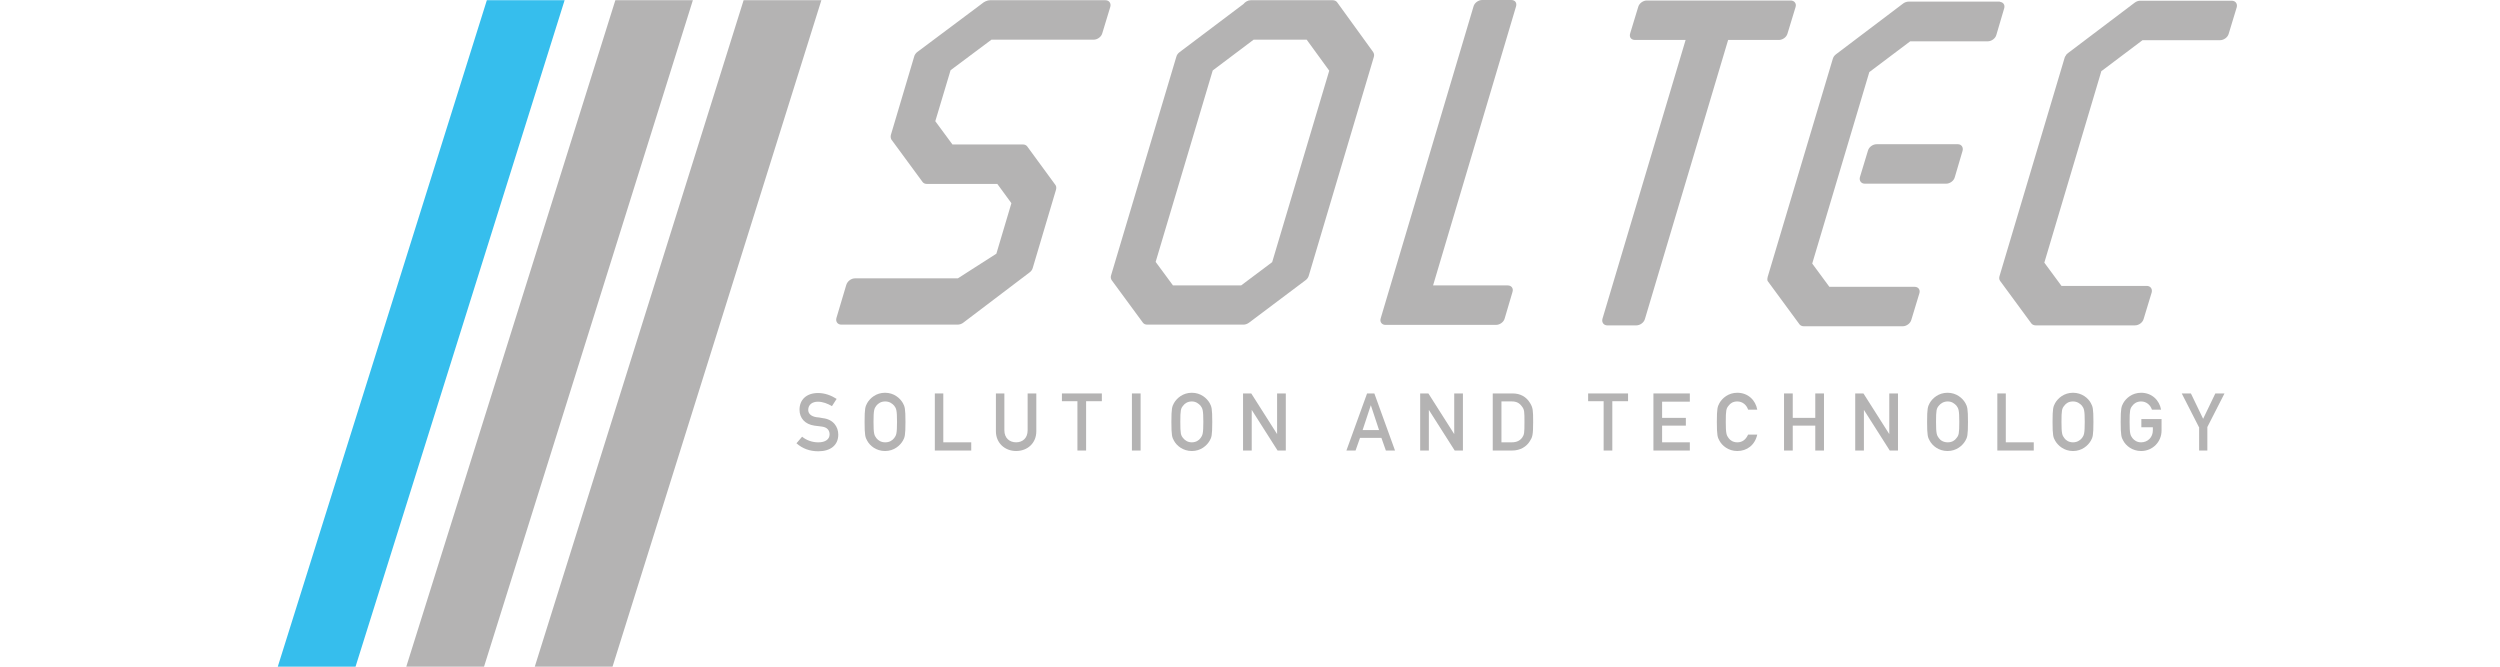 <svg width="135" height="36" viewBox="0 0 135 36" fill="none" xmlns="http://www.w3.org/2000/svg">
<path d="M33.077 36H28.878L40.155 0.012H44.354L33.077 36Z" fill="#B4B3B3"/>
<path d="M26.138 36H21.939L33.229 0.012H37.415L26.138 36Z" fill="#B4B3B3"/>
<path d="M19.199 36H15L26.29 0.012H30.489L19.199 36Z" fill="#36BEED"/>
<path d="M43.314 23.582C43.542 23.772 43.859 23.887 44.189 23.887C44.57 23.887 44.798 23.722 44.798 23.455C44.798 23.24 44.671 23.075 44.392 23.037C44.252 23.024 44.151 22.999 43.986 22.986C43.453 22.91 43.174 22.567 43.174 22.123C43.174 21.59 43.542 21.223 44.176 21.223C44.557 21.223 44.899 21.362 45.178 21.54L44.925 21.933C44.696 21.794 44.43 21.692 44.164 21.692C43.872 21.692 43.644 21.844 43.644 22.136C43.644 22.314 43.77 22.479 44.087 22.529C44.164 22.529 44.291 22.555 44.43 22.58C45.001 22.643 45.267 23.049 45.267 23.468C45.267 24.039 44.849 24.369 44.189 24.369C43.732 24.369 43.339 24.229 43.009 23.937L43.314 23.582Z" fill="#B4B3B3"/>
<path d="M46.828 21.767C46.98 21.501 47.31 21.209 47.792 21.209C48.274 21.209 48.603 21.501 48.756 21.767C48.857 21.957 48.895 22.046 48.895 22.782C48.895 23.518 48.857 23.619 48.756 23.797C48.603 24.063 48.274 24.355 47.792 24.355C47.31 24.355 46.967 24.063 46.828 23.797C46.726 23.619 46.688 23.518 46.688 22.782C46.688 22.046 46.726 21.957 46.828 21.767ZM47.322 23.657C47.424 23.784 47.576 23.886 47.804 23.886C48.033 23.886 48.185 23.784 48.286 23.657C48.401 23.505 48.439 23.416 48.439 22.782C48.439 22.148 48.401 22.059 48.286 21.907C48.185 21.793 48.033 21.678 47.804 21.678C47.576 21.678 47.424 21.78 47.322 21.907C47.208 22.059 47.17 22.148 47.17 22.782C47.17 23.416 47.208 23.505 47.322 23.657Z" fill="#B4B3B3"/>
<path d="M50.468 21.246H50.938V23.885H52.447V24.329H50.481V21.246H50.468Z" fill="#B4B3B3"/>
<path d="M53.767 21.246H54.236V23.238C54.236 23.656 54.515 23.885 54.87 23.885C55.225 23.885 55.492 23.656 55.492 23.238V21.246H55.961V23.288C55.961 23.935 55.479 24.354 54.87 24.354C54.261 24.354 53.779 23.923 53.779 23.288V21.246H53.767Z" fill="#B4B3B3"/>
<path d="M58.194 21.665H57.344V21.246H59.5V21.665H58.65V24.329H58.181V21.665H58.194Z" fill="#B4B3B3"/>
<path d="M61.124 21.246H61.593V24.329H61.124V21.246Z" fill="#B4B3B3"/>
<path d="M63.394 21.767C63.547 21.501 63.877 21.209 64.359 21.209C64.841 21.209 65.17 21.501 65.323 21.767C65.424 21.957 65.462 22.046 65.462 22.782C65.462 23.518 65.424 23.619 65.323 23.797C65.17 24.063 64.841 24.355 64.359 24.355C63.877 24.355 63.534 24.063 63.394 23.797C63.293 23.619 63.255 23.518 63.255 22.782C63.255 22.046 63.293 21.957 63.394 21.767ZM63.889 23.657C63.991 23.784 64.143 23.886 64.359 23.886C64.574 23.886 64.739 23.784 64.828 23.657C64.942 23.505 64.98 23.416 64.98 22.782C64.98 22.148 64.942 22.059 64.828 21.907C64.726 21.793 64.574 21.678 64.359 21.678C64.143 21.678 63.978 21.78 63.889 21.907C63.762 22.059 63.737 22.148 63.737 22.782C63.737 23.416 63.762 23.505 63.889 23.657Z" fill="#B4B3B3"/>
<path d="M67.124 21.246H67.568L68.963 23.441V21.246H69.433V24.329H68.989L67.593 22.134V24.329H67.124V21.246Z" fill="#B4B3B3"/>
<path d="M74.608 23.644H73.441L73.2 24.329H72.706L73.822 21.246H74.215L75.331 24.329H74.837L74.596 23.644H74.608ZM74.469 23.225L74.025 21.88L73.581 23.225H74.481H74.469Z" fill="#B4B3B3"/>
<path d="M76.689 21.246H77.133L78.528 23.441V21.246H78.998V24.329H78.554L77.158 22.134V24.329H76.689V21.246Z" fill="#B4B3B3"/>
<path d="M80.608 21.246H81.687C82.093 21.246 82.422 21.424 82.625 21.766C82.778 22.02 82.79 22.147 82.79 22.794C82.79 23.491 82.752 23.606 82.613 23.821C82.435 24.113 82.105 24.329 81.649 24.329H80.608V21.246ZM81.078 23.885H81.636C81.902 23.885 82.08 23.796 82.207 23.618C82.308 23.466 82.321 23.377 82.321 22.806C82.321 22.235 82.321 22.121 82.181 21.944C82.042 21.753 81.877 21.677 81.636 21.677H81.078V23.872V23.885Z" fill="#B4B3B3"/>
<path d="M86.609 21.665H85.759V21.246H87.915V21.665H87.065V24.329H86.596V21.665H86.609Z" fill="#B4B3B3"/>
<path d="M89.285 21.246H91.251V21.69H89.754V22.565H91.036V22.984H89.754V23.885H91.251V24.329H89.285V21.246Z" fill="#B4B3B3"/>
<path d="M94.892 23.467C94.766 24.038 94.334 24.355 93.814 24.355C93.332 24.355 92.99 24.063 92.85 23.797C92.749 23.619 92.71 23.518 92.71 22.782C92.71 22.046 92.749 21.957 92.85 21.767C93.002 21.501 93.332 21.209 93.814 21.209C94.398 21.209 94.803 21.615 94.892 22.122H94.398C94.322 21.881 94.106 21.678 93.814 21.678C93.586 21.678 93.433 21.78 93.345 21.907C93.218 22.059 93.192 22.148 93.192 22.782C93.192 23.416 93.231 23.505 93.345 23.657C93.433 23.784 93.598 23.886 93.814 23.886C94.081 23.886 94.271 23.746 94.398 23.467H94.892Z" fill="#B4B3B3"/>
<path d="M98.025 22.984H96.808V24.329H96.338V21.246H96.808V22.565H98.025V21.246H98.495V24.329H98.025V22.984Z" fill="#B4B3B3"/>
<path d="M100.182 21.246H100.626L102.021 23.441V21.246H102.491V24.329H102.047L100.651 22.134V24.329H100.182V21.246Z" fill="#B4B3B3"/>
<path d="M104.203 21.767C104.355 21.501 104.685 21.209 105.167 21.209C105.649 21.209 105.979 21.501 106.131 21.767C106.233 21.957 106.271 22.046 106.271 22.782C106.271 23.518 106.233 23.619 106.131 23.797C105.979 24.063 105.649 24.355 105.167 24.355C104.685 24.355 104.343 24.063 104.203 23.797C104.102 23.619 104.063 23.518 104.063 22.782C104.063 22.046 104.102 21.957 104.203 21.767ZM104.698 23.657C104.787 23.784 104.951 23.886 105.18 23.886C105.408 23.886 105.56 23.784 105.649 23.657C105.776 23.505 105.801 23.416 105.801 22.782C105.801 22.148 105.763 22.059 105.649 21.907C105.548 21.793 105.395 21.678 105.18 21.678C104.964 21.678 104.799 21.78 104.698 21.907C104.571 22.059 104.546 22.148 104.546 22.782C104.546 23.416 104.584 23.505 104.698 23.657Z" fill="#B4B3B3"/>
<path d="M107.844 21.246H108.313V23.885H109.823V24.329H107.856V21.246H107.844Z" fill="#B4B3B3"/>
<path d="M110.977 21.767C111.13 21.501 111.459 21.209 111.942 21.209C112.424 21.209 112.766 21.501 112.906 21.767C113.007 21.957 113.045 22.046 113.045 22.782C113.045 23.518 113.007 23.619 112.906 23.797C112.753 24.063 112.424 24.355 111.942 24.355C111.459 24.355 111.13 24.063 110.977 23.797C110.876 23.619 110.838 23.518 110.838 22.782C110.838 22.046 110.876 21.957 110.977 21.767ZM111.472 23.657C111.561 23.784 111.726 23.886 111.942 23.886C112.157 23.886 112.322 23.784 112.424 23.657C112.538 23.505 112.576 23.416 112.576 22.782C112.576 22.148 112.538 22.059 112.424 21.907C112.322 21.793 112.17 21.678 111.942 21.678C111.713 21.678 111.561 21.78 111.472 21.907C111.345 22.059 111.32 22.148 111.32 22.782C111.32 23.416 111.358 23.505 111.472 23.657Z" fill="#B4B3B3"/>
<path d="M115.62 22.63H116.724V23.251C116.724 23.86 116.242 24.355 115.62 24.355C115.138 24.355 114.796 24.063 114.656 23.797C114.555 23.619 114.517 23.518 114.517 22.782C114.517 22.046 114.555 21.957 114.656 21.767C114.808 21.501 115.138 21.209 115.62 21.209C116.204 21.209 116.61 21.615 116.698 22.122H116.204C116.128 21.881 115.912 21.678 115.62 21.678C115.405 21.678 115.24 21.78 115.151 21.907C115.024 22.059 114.999 22.148 114.999 22.782C114.999 23.416 115.037 23.505 115.151 23.657C115.252 23.784 115.405 23.886 115.62 23.886C115.975 23.886 116.254 23.619 116.254 23.239V23.074H115.633V22.63H115.62Z" fill="#B4B3B3"/>
<path d="M118.74 23.06L117.814 21.246H118.309L118.969 22.616L119.628 21.246H120.123L119.197 23.06V24.329H118.753V23.06H118.74Z" fill="#B4B3B3"/>
<path d="M81.433 15.413H77.386L81.864 0.355C81.928 0.152 81.814 0 81.611 0H80.038C79.835 0 79.619 0.152 79.568 0.355L74.558 17.189C74.494 17.379 74.621 17.544 74.811 17.544H80.786C80.989 17.544 81.205 17.392 81.255 17.189L81.674 15.768C81.737 15.578 81.623 15.413 81.42 15.413H81.433Z" fill="#B4B3B3"/>
<path d="M96.694 0.027H88.93C88.727 0.027 88.511 0.18 88.461 0.383L88.029 1.803C87.966 2.006 88.08 2.158 88.296 2.158H91.023L86.532 17.216C86.482 17.406 86.596 17.571 86.799 17.571H88.359C88.562 17.571 88.778 17.419 88.829 17.216L93.319 2.158H96.059C96.262 2.158 96.478 2.006 96.528 1.803L96.96 0.383C97.023 0.192 96.896 0.027 96.694 0.027Z" fill="#B4B3B3"/>
<path d="M74.164 2.828L72.198 0.113C72.147 0.05 72.058 0.012 71.97 0.012H67.542C67.39 0.012 67.238 0.101 67.149 0.215L63.699 2.815C63.61 2.879 63.547 2.967 63.521 3.069L59.995 14.879C59.969 14.968 59.982 15.056 60.033 15.133L61.72 17.429C61.771 17.492 61.847 17.53 61.948 17.53H67.149C67.251 17.53 67.352 17.492 67.441 17.429L70.498 15.133C70.587 15.069 70.65 14.98 70.676 14.879L74.189 3.069C74.215 2.98 74.202 2.891 74.151 2.815L74.164 2.828ZM63.331 15.399L62.405 14.143L65.487 3.805L67.695 2.143H70.561L71.779 3.817L68.697 14.156L67.022 15.412H63.331V15.399Z" fill="#B4B3B3"/>
<path d="M113.489 3.832L115.696 2.17H119.882C120.085 2.17 120.301 2.018 120.352 1.815L120.783 0.394C120.834 0.204 120.719 0.039 120.516 0.039H115.582C115.582 0.039 115.582 0.039 115.569 0.039C115.468 0.039 115.366 0.077 115.277 0.141L111.687 2.855C111.687 2.855 111.649 2.893 111.624 2.906C111.624 2.906 111.611 2.919 111.599 2.931C111.599 2.931 111.573 2.957 111.573 2.969C111.573 2.969 111.561 2.995 111.548 3.007C111.548 3.007 111.548 3.033 111.523 3.033C111.523 3.058 111.51 3.071 111.497 3.096L107.971 14.919C107.945 15.02 107.958 15.109 108.009 15.173L109.696 17.469C109.747 17.532 109.835 17.57 109.924 17.57H115.29C115.493 17.57 115.709 17.418 115.759 17.215L116.191 15.794C116.242 15.604 116.127 15.439 115.924 15.439H111.32L110.394 14.183L113.476 3.832H113.489Z" fill="#B4B3B3"/>
<path d="M108.021 0.088H103.087C103.087 0.088 103.074 0.088 103.061 0.088C102.96 0.088 102.858 0.126 102.77 0.189L99.18 2.904C99.18 2.904 99.129 2.942 99.116 2.955C99.116 2.955 99.104 2.967 99.091 2.98C99.091 2.98 99.066 3.006 99.053 3.018C99.053 3.018 99.04 3.044 99.027 3.056C99.027 3.056 99.015 3.082 99.002 3.094C99.002 3.12 98.989 3.132 98.977 3.158L95.45 14.968C95.45 14.968 95.45 15.018 95.438 15.044V15.082C95.438 15.082 95.438 15.095 95.438 15.107C95.438 15.158 95.463 15.196 95.488 15.222L97.175 17.517C97.226 17.581 97.315 17.619 97.404 17.619H102.744C102.947 17.619 103.163 17.467 103.214 17.264L103.645 15.843C103.708 15.653 103.594 15.488 103.391 15.488H98.786L97.86 14.232L100.943 3.893L103.15 2.232H107.336C107.539 2.232 107.755 2.079 107.806 1.877L108.224 0.456C108.288 0.253 108.161 0.101 107.971 0.101L108.021 0.088ZM105.725 7.788H101.336C101.133 7.788 100.918 7.94 100.867 8.143L100.436 9.564C100.385 9.754 100.499 9.919 100.702 9.919H105.091C105.294 9.919 105.51 9.767 105.56 9.564L105.979 8.143C106.03 7.953 105.916 7.788 105.725 7.788Z" fill="#B4B3B3"/>
<path d="M56.989 9.982L55.466 7.902C55.416 7.839 55.339 7.801 55.238 7.801H51.432L50.506 6.545L51.331 3.792L53.538 2.143H59.056C59.259 2.143 59.475 1.991 59.526 1.788L59.957 0.367C60.008 0.177 59.894 0.012 59.691 0.012H53.462C53.322 0.012 53.145 0.088 53.018 0.202L49.542 2.802C49.453 2.866 49.39 2.955 49.365 3.056L48.109 7.28C48.083 7.369 48.096 7.458 48.134 7.534L49.821 9.83C49.872 9.894 49.948 9.932 50.05 9.932H53.855L54.616 10.972L53.804 13.699L51.724 15.031H46.168C45.965 15.031 45.762 15.183 45.699 15.386L45.166 17.175C45.115 17.365 45.229 17.53 45.432 17.53H51.711C51.813 17.53 51.94 17.492 52.029 17.416L55.593 14.714C55.682 14.651 55.745 14.562 55.771 14.46L57.027 10.236C57.052 10.135 57.039 10.046 56.989 9.982Z" fill="#B4B3B3"/>
</svg>

